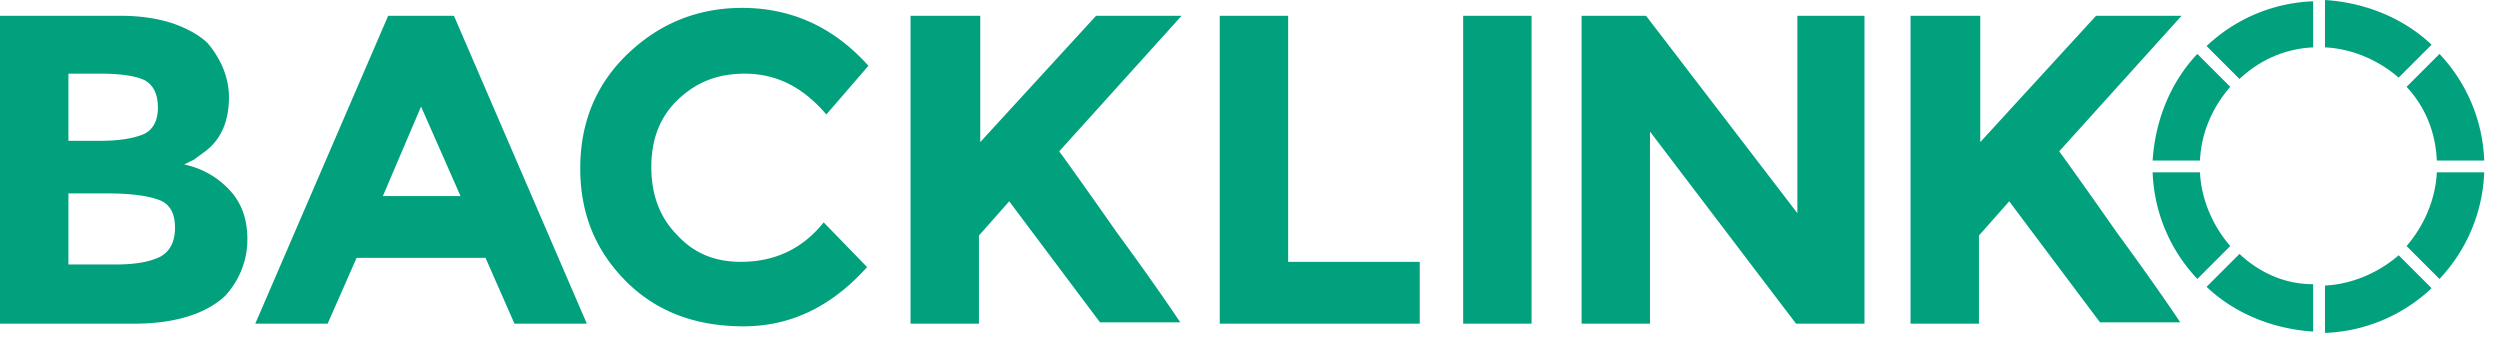 <svg width="140" height="19" viewBox="0 0 140 19" version="1.1" xmlns="http://www.w3.org/2000/svg"><g id="Page-1" stroke="none" stroke-width="1" fill="none" fill-rule="evenodd"><g id="backlinko-logo" fill="#01A17E" fill-rule="nonzero"><path d="M7.516 18.126H0V.884h6.705c1.18 0 2.137.148 3.021.442.81.295 1.474.663 1.916 1.106.737.884 1.18 1.915 1.18 3.02 0 1.327-.443 2.359-1.327 3.022-.295.22-.516.368-.59.442l-.59.295a4.781 4.781 0 012.58 1.473c.663.737.958 1.621.958 2.727 0 1.179-.442 2.284-1.253 3.168-1.032.958-2.726 1.547-5.084 1.547zM3.832 7.884h1.842c1.031 0 1.842-.147 2.358-.368.515-.221.81-.737.81-1.474s-.22-1.253-.737-1.547c-.442-.221-1.252-.369-2.431-.369H3.832v3.758zm0 6.927h2.652c1.105 0 1.916-.148 2.505-.443.516-.294.811-.81.811-1.62 0-.811-.295-1.327-.884-1.548-.59-.221-1.548-.368-2.8-.368H3.832v3.979zm24.979 3.315l-1.622-3.684h-7.22l-1.622 3.684h-4.052L21.737.884h3.684l7.442 17.242h-4.052zM23.579 5.968l-2.137 5.01h4.347l-2.21-5.01zm17.905 8.695c1.916 0 3.463-.737 4.642-2.21l2.432 2.505c-1.99 2.21-4.274 3.316-6.926 3.316-2.653 0-4.864-.81-6.558-2.506-1.695-1.694-2.58-3.757-2.58-6.336 0-2.58.885-4.716 2.653-6.411 1.769-1.695 3.906-2.579 6.41-2.579 2.8 0 5.159 1.105 7.075 3.242l-2.358 2.727c-1.253-1.474-2.727-2.285-4.569-2.285-1.473 0-2.652.442-3.684 1.4s-1.547 2.21-1.547 3.832c0 1.62.515 2.874 1.473 3.832.958 1.031 2.137 1.473 3.537 1.473zM51.064.884h3.83v7.074L61.38.884h4.79l-6.853 7.59c.59.81 1.695 2.358 3.242 4.568 1.621 2.21 2.8 3.905 3.537 5.01H61.6l-5.084-6.778-1.695 1.916v4.936H50.99V.884h.074zm17.241 17.242V.884h3.832v13.78h7.368v3.462h-11.2zM81.937.884h3.831v17.242h-3.831V.884zm18.642 0h3.832v17.242h-3.832L92.4 7.368v10.758h-3.832V.884h3.611l8.474 11.053V.884h-.074zm6.484 0h3.832v7.074l6.484-7.074h4.79l-6.853 7.59c.589.81 1.695 2.358 3.242 4.568 1.62 2.21 2.8 3.905 3.537 5.01H117.6l-5.084-6.778-1.695 1.916v4.936h-3.831V.884h.073zm29.4 8.105h2.653a9.16 9.16 0 00-2.505-5.968l-1.842 1.842c1.03 1.105 1.62 2.505 1.694 4.126zm-6.263 7v2.653a9.158 9.158 0 005.969-2.505l-1.843-1.842c-1.105.958-2.58 1.62-4.126 1.695zm-.663-13.336V.073a9.153 9.153 0 00-5.968 2.506l1.842 1.842c1.105-1.032 2.505-1.695 4.126-1.768zM125.41 14.22l-1.842 1.842c1.547 1.474 3.684 2.358 5.968 2.505v-2.652c-1.621 0-3.021-.663-4.126-1.695zm-.516-9.358l-1.842-1.842c-1.474 1.547-2.358 3.684-2.505 5.968h2.652c.074-1.62.737-3.02 1.695-4.126zm-1.695 4.79h-2.652a9.15 9.15 0 002.505 5.968l1.842-1.842c-.958-1.105-1.621-2.579-1.695-4.126zm13.263 0c-.073 1.547-.737 3.02-1.694 4.126l1.842 1.842a9.16 9.16 0 002.505-5.968h-2.653zm-2.137-5.306l1.843-1.842C134.62 1.032 132.484.147 130.199 0v2.653c1.548.073 3.022.736 4.127 1.694z" id="Shape"/></g></g></svg>